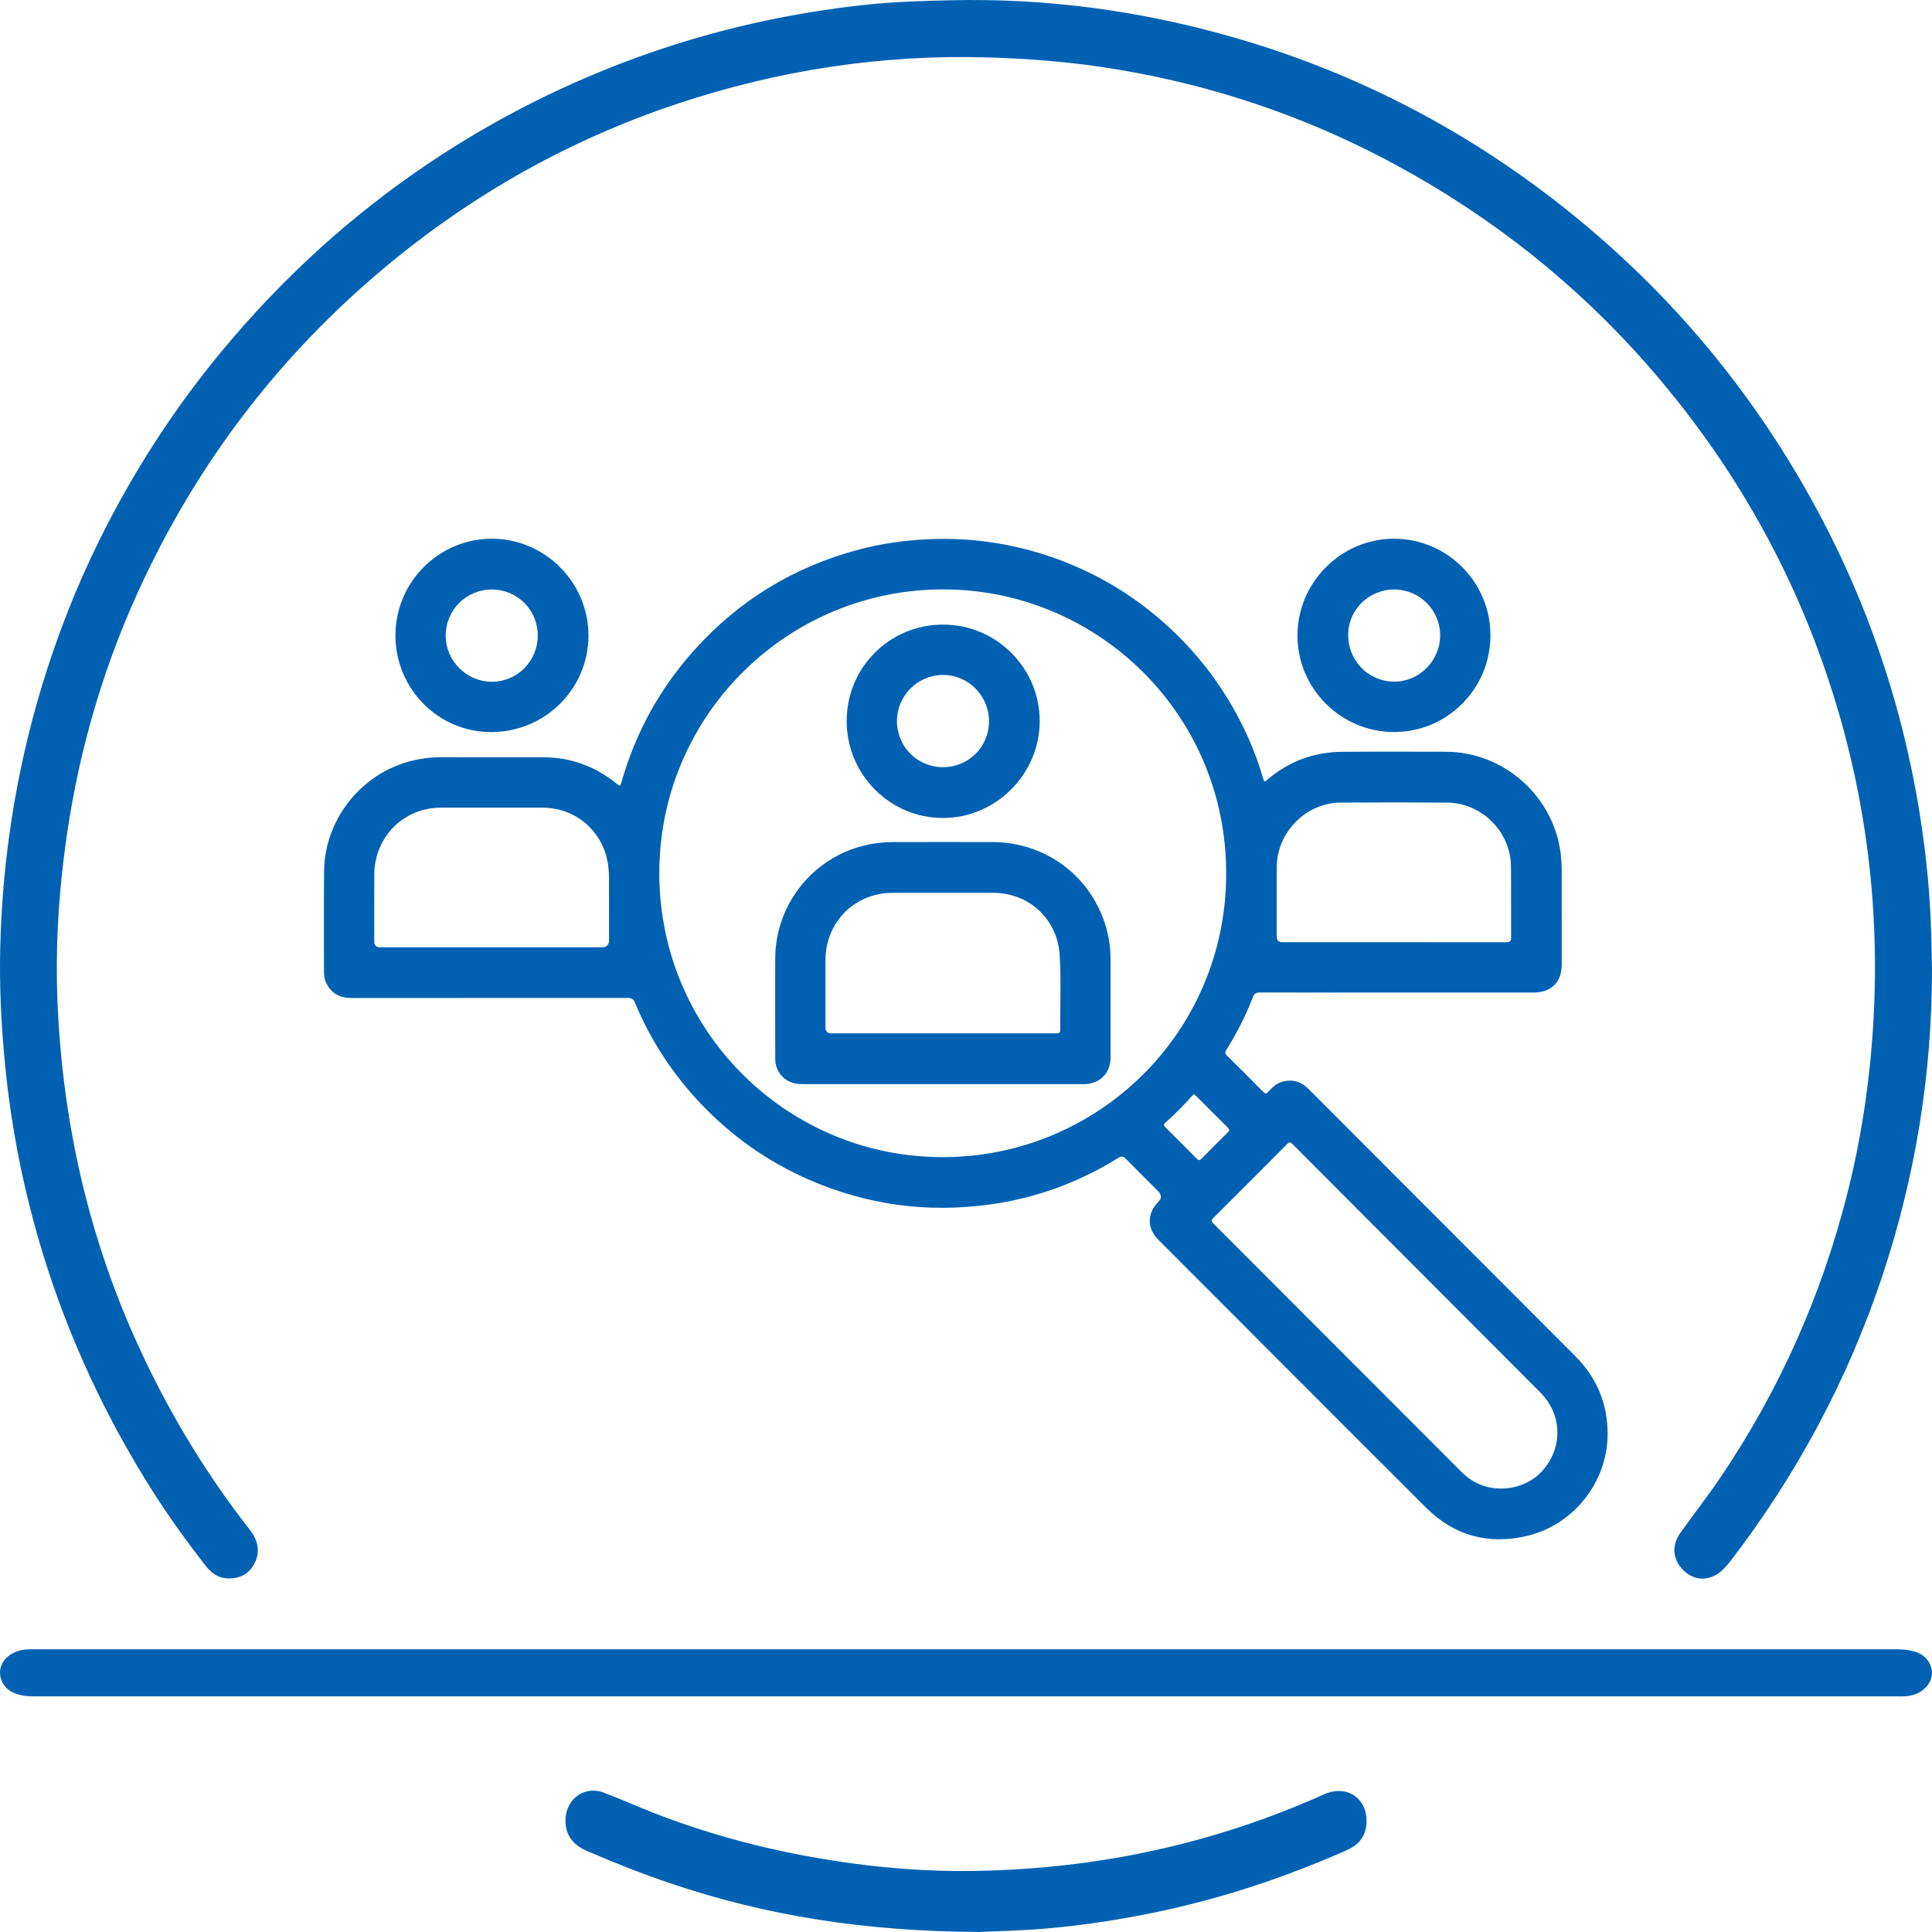 <svg width="82" height="82" viewBox="0 0 82 82" fill="none" xmlns="http://www.w3.org/2000/svg">
<path d="M82 41.17C81.997 45.617 81.291 49.952 79.887 54.168C78.423 58.564 76.26 62.592 73.441 66.265C73.346 66.389 73.239 66.504 73.128 66.614C72.643 67.093 71.999 67.129 71.514 66.707C71.001 66.259 70.921 65.615 71.32 65.059C71.891 64.265 72.491 63.491 73.038 62.681C75.513 59.015 77.291 55.029 78.385 50.742C78.999 48.336 79.363 45.89 79.51 43.406C79.811 38.299 79.139 33.331 77.487 28.497C75.942 23.979 73.617 19.901 70.561 16.238C67.573 12.656 64.045 9.724 60.002 7.42C55.863 5.06 51.431 3.534 46.718 2.838C45.148 2.606 43.57 2.489 41.981 2.439C37.434 2.298 33.011 2.979 28.704 4.419C24.162 5.938 20.049 8.254 16.367 11.323C11.833 15.104 8.339 19.697 5.881 25.071C4.258 28.619 3.222 32.34 2.732 36.215C2.469 38.29 2.354 40.373 2.438 42.461C2.636 47.4 3.671 52.152 5.674 56.682C6.979 59.632 8.612 62.381 10.597 64.921C10.948 65.37 11.07 65.853 10.789 66.376C10.542 66.839 10.128 67.021 9.616 66.989C9.203 66.963 8.921 66.71 8.686 66.405C7.922 65.414 7.185 64.402 6.513 63.345C4.522 60.213 2.956 56.881 1.858 53.333C1.046 50.709 0.498 48.03 0.226 45.293C0.058 43.603 -0.032 41.912 0.01 40.216C0.103 36.452 0.678 32.765 1.765 29.159C2.415 27.006 3.232 24.917 4.23 22.903C5.642 20.053 7.354 17.393 9.382 14.941C11.949 11.838 14.89 9.146 18.233 6.906C21.058 5.013 24.074 3.495 27.279 2.352C30.334 1.262 33.475 0.557 36.694 0.207C37.908 0.074 39.13 0.039 40.353 0.011C44.363 -0.083 48.29 0.439 52.145 1.526C57.319 2.984 62.024 5.386 66.253 8.713C70.5 12.053 73.968 16.073 76.645 20.777C79.097 25.085 80.708 29.691 81.487 34.588C81.709 35.991 81.865 37.402 81.934 38.825C81.973 39.607 81.987 40.388 82 41.17Z" fill="#0061B2"/>
<path d="M40.953 71.998C27.777 71.998 14.601 71.998 1.425 71.998C0.664 71.998 0.206 71.753 0.045 71.265C-0.153 70.664 0.323 70.085 1.083 70.01C1.237 69.996 1.394 70.001 1.55 70.001C27.851 70.001 54.151 70.001 80.452 70.001C81.288 70.001 81.729 70.202 81.932 70.675C82.19 71.275 81.682 71.933 80.912 71.992C80.731 72.005 80.548 71.998 80.366 71.998C67.229 71.998 54.092 71.998 40.955 71.998L40.953 71.998Z" fill="#0061B2"/>
<path d="M41.512 81.998C36.72 81.973 32.544 81.315 28.472 79.941C27.266 79.534 26.083 79.065 24.912 78.56C24.417 78.346 24.053 78 24.005 77.402C23.926 76.43 24.752 75.755 25.625 76.085C26.357 76.362 27.072 76.684 27.801 76.968C30.559 78.038 33.402 78.723 36.315 79.107C37.832 79.307 39.359 79.415 40.881 79.411C46.18 79.395 51.296 78.356 56.19 76.16C57.19 75.711 58.089 76.364 57.993 77.442C57.942 78.013 57.604 78.334 57.135 78.54C55.528 79.245 53.892 79.862 52.215 80.361C49.697 81.111 47.134 81.599 44.533 81.841C43.355 81.951 42.169 81.967 41.511 82L41.512 81.998Z" fill="#0061B2"/>
<path d="M59.326 42.127C57.377 42.127 55.43 42.129 53.481 42.123C53.311 42.123 53.231 42.177 53.171 42.335C52.872 43.112 52.495 43.851 52.052 44.555C51.989 44.654 51.987 44.715 52.075 44.802C52.593 45.313 53.107 45.828 53.618 46.346C53.697 46.426 53.748 46.429 53.823 46.346C53.988 46.164 54.162 45.992 54.407 45.919C54.847 45.788 55.222 45.902 55.543 46.224C56.84 47.523 58.137 48.822 59.434 50.122C61.908 52.6 64.382 55.078 66.856 57.555C67.778 58.478 68.242 59.588 68.232 60.898C68.217 62.918 66.778 64.735 64.782 65.196C63.159 65.57 61.718 65.176 60.537 63.999C56.736 60.212 52.95 56.409 49.159 52.612C48.677 52.129 48.679 51.497 49.164 51.01C49.31 50.862 49.309 50.713 49.158 50.562C48.7 50.105 48.239 49.649 47.787 49.185C47.682 49.077 47.605 49.057 47.47 49.141C45.783 50.191 43.953 50.859 41.984 51.126C39.334 51.486 36.776 51.138 34.323 50.065C32.599 49.311 31.089 48.247 29.787 46.888C28.575 45.623 27.626 44.182 26.951 42.562C26.886 42.404 26.804 42.355 26.637 42.355C22.729 42.359 18.821 42.358 14.914 42.358C14.426 42.358 14.058 42.165 13.843 41.715C13.774 41.568 13.75 41.412 13.75 41.25C13.752 39.828 13.742 38.406 13.754 36.984C13.77 34.975 15.091 33.129 16.978 32.444C17.534 32.242 18.104 32.139 18.696 32.14C20.149 32.144 21.604 32.141 23.058 32.142C24.221 32.142 25.25 32.524 26.156 33.247C26.327 33.383 26.324 33.384 26.384 33.174C26.983 31.084 28.003 29.225 29.454 27.607C31.374 25.466 33.73 24.034 36.511 23.31C37.447 23.067 38.402 22.934 39.37 22.888C41.339 22.796 43.241 23.104 45.08 23.806C46.749 24.443 48.241 25.37 49.562 26.575C50.888 27.785 51.944 29.197 52.74 30.804C53.091 31.514 53.378 32.25 53.602 33.009C53.659 33.203 53.659 33.202 53.806 33.077C54.716 32.312 55.767 31.919 56.951 31.91C58.422 31.898 59.894 31.905 61.365 31.907C63.842 31.912 65.961 33.809 66.246 36.277C66.271 36.496 66.283 36.719 66.284 36.94C66.287 38.271 66.286 39.603 66.285 40.934C66.285 41.689 65.844 42.126 65.085 42.126C64.125 42.126 63.166 42.126 62.205 42.126C61.245 42.126 60.285 42.127 59.326 42.127ZM40.016 49.112C46.532 49.118 52.031 43.885 52.043 37.093C52.056 30.284 46.554 25.02 40.038 25.016C33.472 25.01 28.099 30.273 27.985 36.84C27.866 43.694 33.391 49.127 40.016 49.112ZM63.724 63.179C64.387 63.178 65.025 62.906 65.446 62.445C66.339 61.468 66.319 60.047 65.38 59.104C61.874 55.586 58.362 52.074 54.855 48.556C54.763 48.463 54.715 48.471 54.627 48.56C53.59 49.604 52.55 50.646 51.506 51.684C51.405 51.785 51.408 51.841 51.508 51.94C55.019 55.453 58.527 58.969 62.039 62.482C62.502 62.944 63.066 63.182 63.724 63.179ZM59.139 39.99C60.735 39.99 62.331 39.989 63.926 39.993C64.075 39.993 64.138 39.957 64.136 39.794C64.13 38.782 64.142 37.77 64.13 36.758C64.113 35.301 62.887 34.076 61.432 34.065C59.916 34.054 58.4 34.053 56.884 34.065C55.423 34.077 54.193 35.335 54.19 36.8C54.187 37.784 54.19 38.768 54.19 39.752C54.19 39.91 54.267 39.989 54.421 39.99C55.994 39.99 57.566 39.99 59.139 39.99ZM20.865 40.207C22.426 40.207 23.988 40.207 25.549 40.207C25.748 40.207 25.848 40.11 25.849 39.916C25.849 39.023 25.849 38.13 25.847 37.237C25.847 37.101 25.84 36.965 25.825 36.829C25.672 35.348 24.498 34.281 23.014 34.279C21.583 34.276 20.153 34.279 18.721 34.278C18.47 34.278 18.223 34.309 17.98 34.372C16.748 34.69 15.895 35.797 15.886 37.097C15.88 38.052 15.884 39.008 15.884 39.963C15.884 40.125 15.966 40.206 16.129 40.206C17.708 40.206 19.286 40.207 20.865 40.207ZM50.677 46.441C50.651 46.463 50.628 46.478 50.61 46.498C50.245 46.904 49.865 47.295 49.456 47.657C49.368 47.734 49.404 47.787 49.469 47.852C49.912 48.293 50.354 48.734 50.793 49.18C50.874 49.263 50.922 49.254 50.998 49.176C51.364 48.803 51.734 48.433 52.106 48.066C52.183 47.991 52.194 47.94 52.112 47.859C51.662 47.416 51.219 46.967 50.773 46.521C50.745 46.494 50.713 46.471 50.678 46.442L50.677 46.441Z" fill="#0061B2"/>
<path d="M16.784 26.963C16.785 24.707 18.623 22.866 20.873 22.865C23.125 22.865 24.977 24.718 24.976 26.973C24.976 29.245 23.126 31.075 20.834 31.071C18.594 31.067 16.782 29.229 16.784 26.963ZM22.825 26.979C22.827 25.887 21.96 25.02 20.868 25.021C19.79 25.021 18.92 25.892 18.917 26.971C18.915 28.052 19.797 28.935 20.879 28.935C21.954 28.935 22.823 28.061 22.825 26.979Z" fill="#0061B2"/>
<path d="M63.259 26.963C63.261 29.233 61.429 31.071 59.166 31.07C56.914 31.068 55.067 29.224 55.068 26.976C55.07 24.719 56.918 22.866 59.17 22.865C61.419 22.864 63.258 24.705 63.259 26.963ZM59.187 25.02C58.109 25.012 57.231 25.866 57.221 26.932C57.21 28.035 58.069 28.919 59.163 28.931C60.221 28.943 61.119 28.053 61.125 26.983C61.132 25.905 60.265 25.028 59.187 25.02Z" fill="#0061B2"/>
<path d="M40.002 46.013C38.009 46.013 36.016 46.014 34.023 46.013C33.476 46.013 33.052 45.693 32.931 45.189C32.91 45.101 32.904 45.009 32.904 44.918C32.902 43.497 32.894 42.075 32.904 40.653C32.923 38.133 34.844 36.027 37.347 35.771C37.533 35.752 37.721 35.741 37.909 35.74C39.317 35.737 40.725 35.735 42.133 35.74C44.416 35.747 46.355 37.224 46.962 39.417C47.079 39.84 47.135 40.274 47.135 40.714C47.135 42.102 47.136 43.489 47.135 44.877C47.134 45.555 46.678 46.013 46 46.013C44.001 46.016 42.002 46.014 40.004 46.014L40.002 46.013ZM40.002 43.859C41.57 43.859 43.137 43.859 44.704 43.859C44.755 43.859 44.806 43.857 44.857 43.859C44.956 43.863 45.002 43.823 45.001 43.719C44.988 42.656 45.044 41.591 44.975 40.53C44.876 39.002 43.673 37.894 42.144 37.894C40.725 37.893 39.305 37.892 37.885 37.894C36.275 37.896 35.039 39.135 35.036 40.751C35.035 41.706 35.036 42.661 35.036 43.617C35.036 43.778 35.118 43.859 35.283 43.859C36.856 43.859 38.43 43.859 40.002 43.859Z" fill="#0061B2"/>
<path d="M35.935 30.599C35.938 28.324 37.759 26.508 40.037 26.51C42.289 26.511 44.131 28.356 44.128 30.607C44.125 32.859 42.268 34.717 40.02 34.718C37.767 34.718 35.934 32.87 35.936 30.6L35.935 30.599ZM40.017 32.561C41.103 32.565 41.973 31.704 41.977 30.624C41.98 29.535 41.111 28.651 40.031 28.647C38.959 28.643 38.075 29.52 38.07 30.592C38.065 31.685 38.928 32.557 40.017 32.561Z" fill="#0061B2"/>
</svg>
